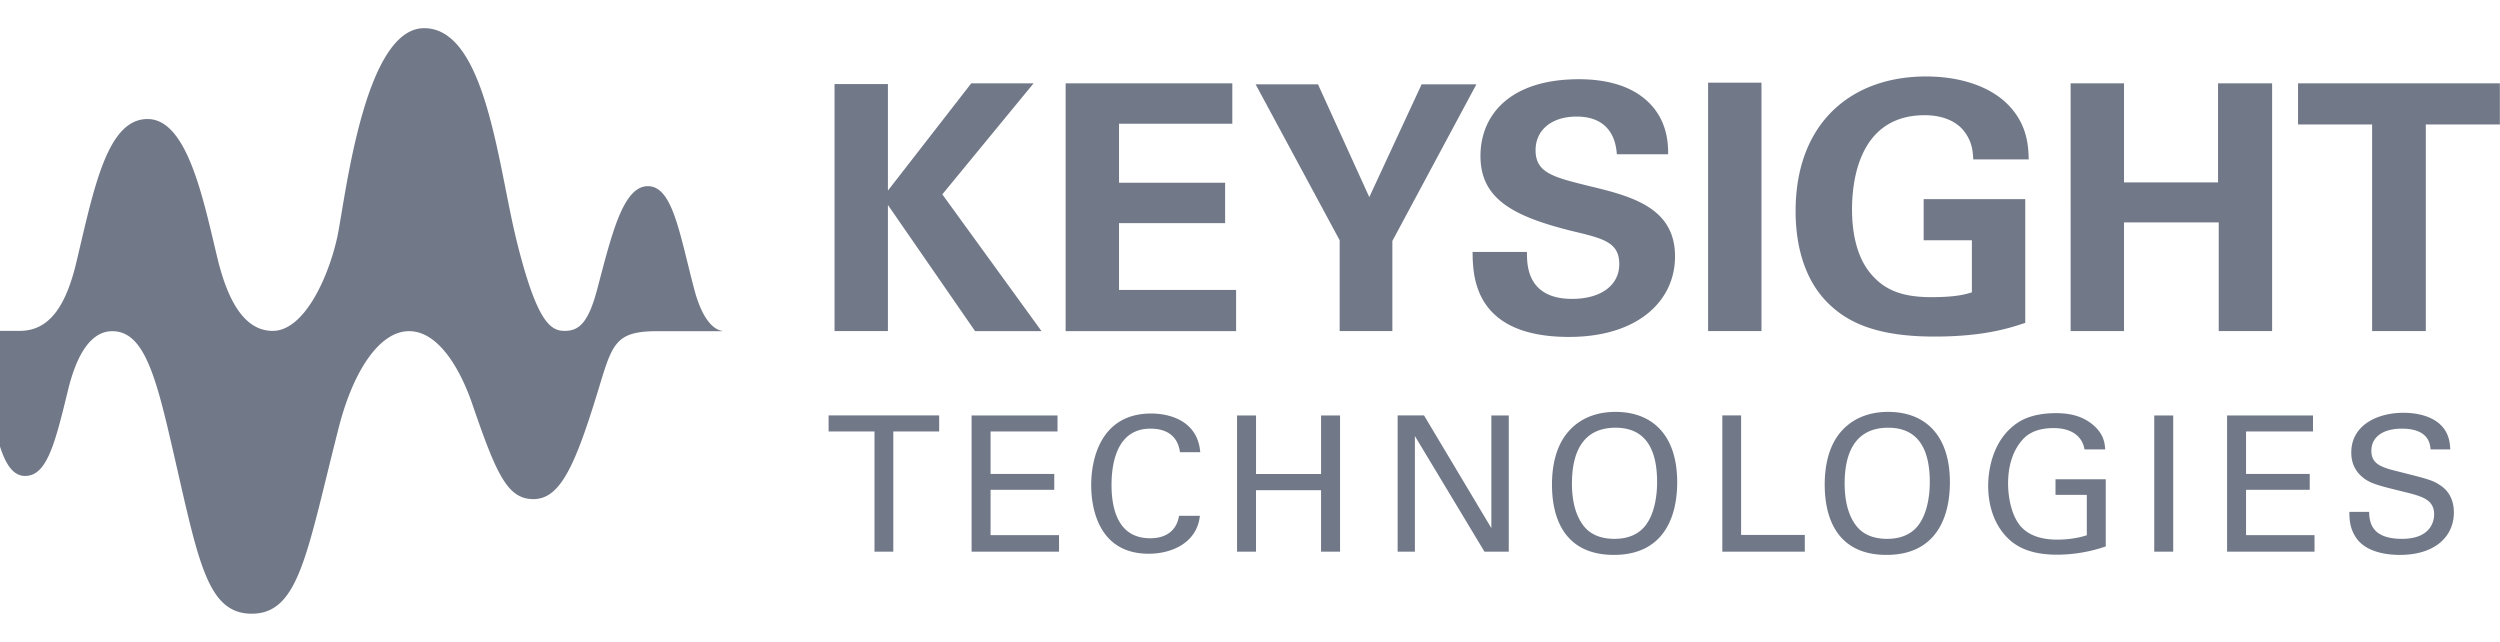 <svg xmlns="http://www.w3.org/2000/svg" width="148" height="38" fill="none" viewBox="0 0 148 38"><g fill="#717888" clip-path="url(#clip0)"><path d="M51.77 32.66v-7.117h-2.717v-.95h6.546v.95h-2.716v7.116H51.77Zm5.748-8.066h5.087v.95h-3.963v2.514h3.771v.938h-3.771v2.683h4.053v.98h-5.176l-.001-8.065Zm12.337 2.179c-.045-.28-.19-1.397-1.75-1.397-1.954 0-2.302 1.988-2.302 3.329 0 1.52.437 3.16 2.288 3.16.494 0 .968-.121 1.315-.48.292-.313.358-.658.394-.848h1.234c-.17 1.585-1.64 2.244-3.034 2.244-2.85 0-3.4-2.502-3.4-4.067 0-1.699.662-4.234 3.547-4.234 1.146 0 2.762.458 2.909 2.292h-1.2v.001Zm4.502-2.18v3.467h3.85v-3.466h1.124v8.066h-1.125v-3.642h-3.85v3.641h-1.123v-8.065h1.124Zm8.386 0h1.56l3.985 6.671v-6.67h1.031v8.066h-1.437l-4.12-6.846v6.846H82.74v-8.066h.003Zm10.18.873c.841-.905 1.954-1.083 2.705-1.083 2.246 0 3.662 1.43 3.662 4.167 0 2.144-.864 4.3-3.75 4.3-2.765 0-3.663-1.954-3.663-4.167.002-.917.158-2.268 1.046-3.217Zm.853 5.697c.46.57 1.157.737 1.799.737.662 0 1.323-.178 1.795-.737.663-.804.73-2.078.73-2.625 0-1.832-.605-3.217-2.46-3.217-2.054 0-2.58 1.64-2.58 3.295-.002.884.157 1.854.716 2.547Zm8.185-6.57h1.112v7.075h3.771v.992h-4.883v-8.066Zm7.105.873c.842-.905 1.953-1.083 2.706-1.083 2.246 0 3.662 1.43 3.662 4.167 0 2.144-.866 4.3-3.752 4.3-2.762 0-3.659-1.954-3.659-4.167 0-.917.157-2.268 1.043-3.217Zm.854 5.697c.46.57 1.156.737 1.795.737.663 0 1.325-.178 1.796-.737.662-.804.733-2.078.733-2.625 0-1.832-.607-3.217-2.46-3.217-2.055 0-2.581 1.64-2.581 3.295 0 .884.156 1.854.717 2.547Zm13.483-4.558c-.123-.748-.731-1.262-1.832-1.262-.761 0-1.403.199-1.83.68-.706.782-.863 1.831-.863 2.593 0 .68.146 1.832.741 2.535.529.605 1.347.794 2.156.794.919 0 1.505-.177 1.764-.258v-2.39h-1.853v-.926h2.975v3.977a8.918 8.918 0 0 1-2.885.49c-1.493 0-2.369-.424-2.942-1.006-.797-.804-1.134-1.933-1.134-3.073 0-.802.203-2.702 1.74-3.73.8-.537 1.853-.57 2.257-.57.639 0 1.617.078 2.391.86.484.504.517.973.54 1.285h-1.225Zm4.128-2.011h1.123v8.066h-1.123v-8.066Zm4.311 0h5.087v.95h-3.963v2.514h3.77v.938h-3.77v2.683h4.054v.98h-5.177v-8.065h-.001Zm8.409 5.708c.023.56.089 1.598 1.951 1.598 1.685 0 1.899-1.039 1.899-1.44 0-.906-.731-1.084-1.864-1.363-1.233-.303-1.784-.438-2.2-.715-.662-.449-.841-1.05-.841-1.588 0-1.64 1.56-2.357 3.086-2.357.541 0 1.63.09 2.281.794.447.491.471 1.04.495 1.374h-1.169c-.057-1.006-.91-1.229-1.706-1.229-1.123 0-1.798.504-1.798 1.306 0 .717.473.962 1.459 1.198 1.931.49 2.144.535 2.618.849.752.491.807 1.275.807 1.608 0 1.43-1.123 2.513-3.199 2.513-.618 0-1.874-.1-2.514-.915-.462-.592-.473-1.24-.473-1.633h1.168ZM49.404 4.975h3.161v6.308l4.933-6.35h3.69l-5.403 6.573 5.872 8.095h-3.933l-5.159-7.466V19.6h-3.16V4.975Zm13.682-.042h9.867v2.393h-6.707v3.491h6.28v2.393h-6.28v3.956h6.931v2.436H63.086V4.932Zm14.94.06 3.036 6.676 3.098-6.676h3.242l-4.974 9.272V19.6h-3.12v-5.377l-4.975-9.23h3.692Zm12.37 9.921c0 .69-.04 2.78 2.67 2.78 1.714 0 2.795-.812 2.795-2.05 0-1.298-.917-1.52-2.794-1.967-3.506-.873-5.423-1.908-5.423-4.443 0-2.414 1.732-4.544 5.83-4.544 1.53 0 3.343.343 4.445 1.724.835 1.055.835 2.232.835 2.72h-3.036c-.04-.509-.205-2.233-2.384-2.233-1.469 0-2.428.79-2.428 1.99 0 1.359 1.081 1.602 3.2 2.13 2.549.608 5.056 1.298 5.056 4.159 0 2.636-2.2 4.766-6.278 4.766-5.648 0-5.689-3.61-5.708-5.03l3.22-.002Zm10.723-10.021h3.16V19.6h-3.16V4.893Zm15.698 4.544c-.021-.384-.041-.913-.41-1.48-.61-.974-1.77-1.137-2.465-1.137-3.589 0-4.302 3.328-4.302 5.579 0 .993.142 2.779 1.225 3.935.733.812 1.713 1.258 3.463 1.258 1.53 0 2.059-.183 2.408-.284v-3.085h-2.855V11.79h6.014v7.324c-.916.303-2.424.811-5.38.811-3.365 0-5.098-.81-6.261-1.948-1.651-1.603-1.954-3.936-1.954-5.478 0-5.192 3.261-7.972 7.726-7.972 1.896 0 3.852.528 5.015 1.846.979 1.116 1.039 2.273 1.06 3.063h-3.284Zm5.764-4.504h3.161v5.865h5.566V4.933h3.201V19.6h-3.161v-6.433h-5.607v6.433h-3.16V4.933Zm17.847 2.434h-4.384V4.933h11.948v2.434h-4.384v12.234h-3.179V7.367h-.001ZM42.748 19.588c-.357-.055-1.113-.43-1.652-2.477-.866-3.28-1.273-6.09-2.74-6.09-1.465 0-2.132 2.81-2.997 6.09-.512 1.938-1.05 2.477-1.917 2.477-.81 0-1.651-.395-2.888-5.463-1.081-4.43-1.817-12.457-5.445-12.457-3.63 0-4.699 10.461-5.166 12.478-.575 2.486-2.001 5.442-3.798 5.442-1.795 0-2.724-2.058-3.262-4.266-.823-3.38-1.759-8.275-4.145-8.275-2.389 0-3.165 4.053-4.217 8.48-.619 2.608-1.609 4.06-3.348 4.06h-3.79v.017c.495.148 1.483.963 1.739 2.542.601 3.724 1.06 6.03 2.366 6.03 1.307 0 1.783-1.987 2.54-5.084.59-2.427 1.515-3.485 2.62-3.485 1.622 0 2.386 1.954 3.271 5.689 1.764 7.438 2.14 11.035 4.982 11.035 2.821 0 3.26-3.604 5.157-11.035.825-3.233 2.364-5.691 4.16-5.691 1.794 0 3.076 2.38 3.73 4.28 1.415 4.113 2.067 5.663 3.625 5.663 1.557 0 2.438-1.86 3.81-6.35.865-2.827.993-3.592 3.538-3.592h3.828v-.018Z"/></g><defs><clipPath id="clip0"><path fill="#fff" d="M0 0h148v38H0z"/></clipPath></defs></svg>